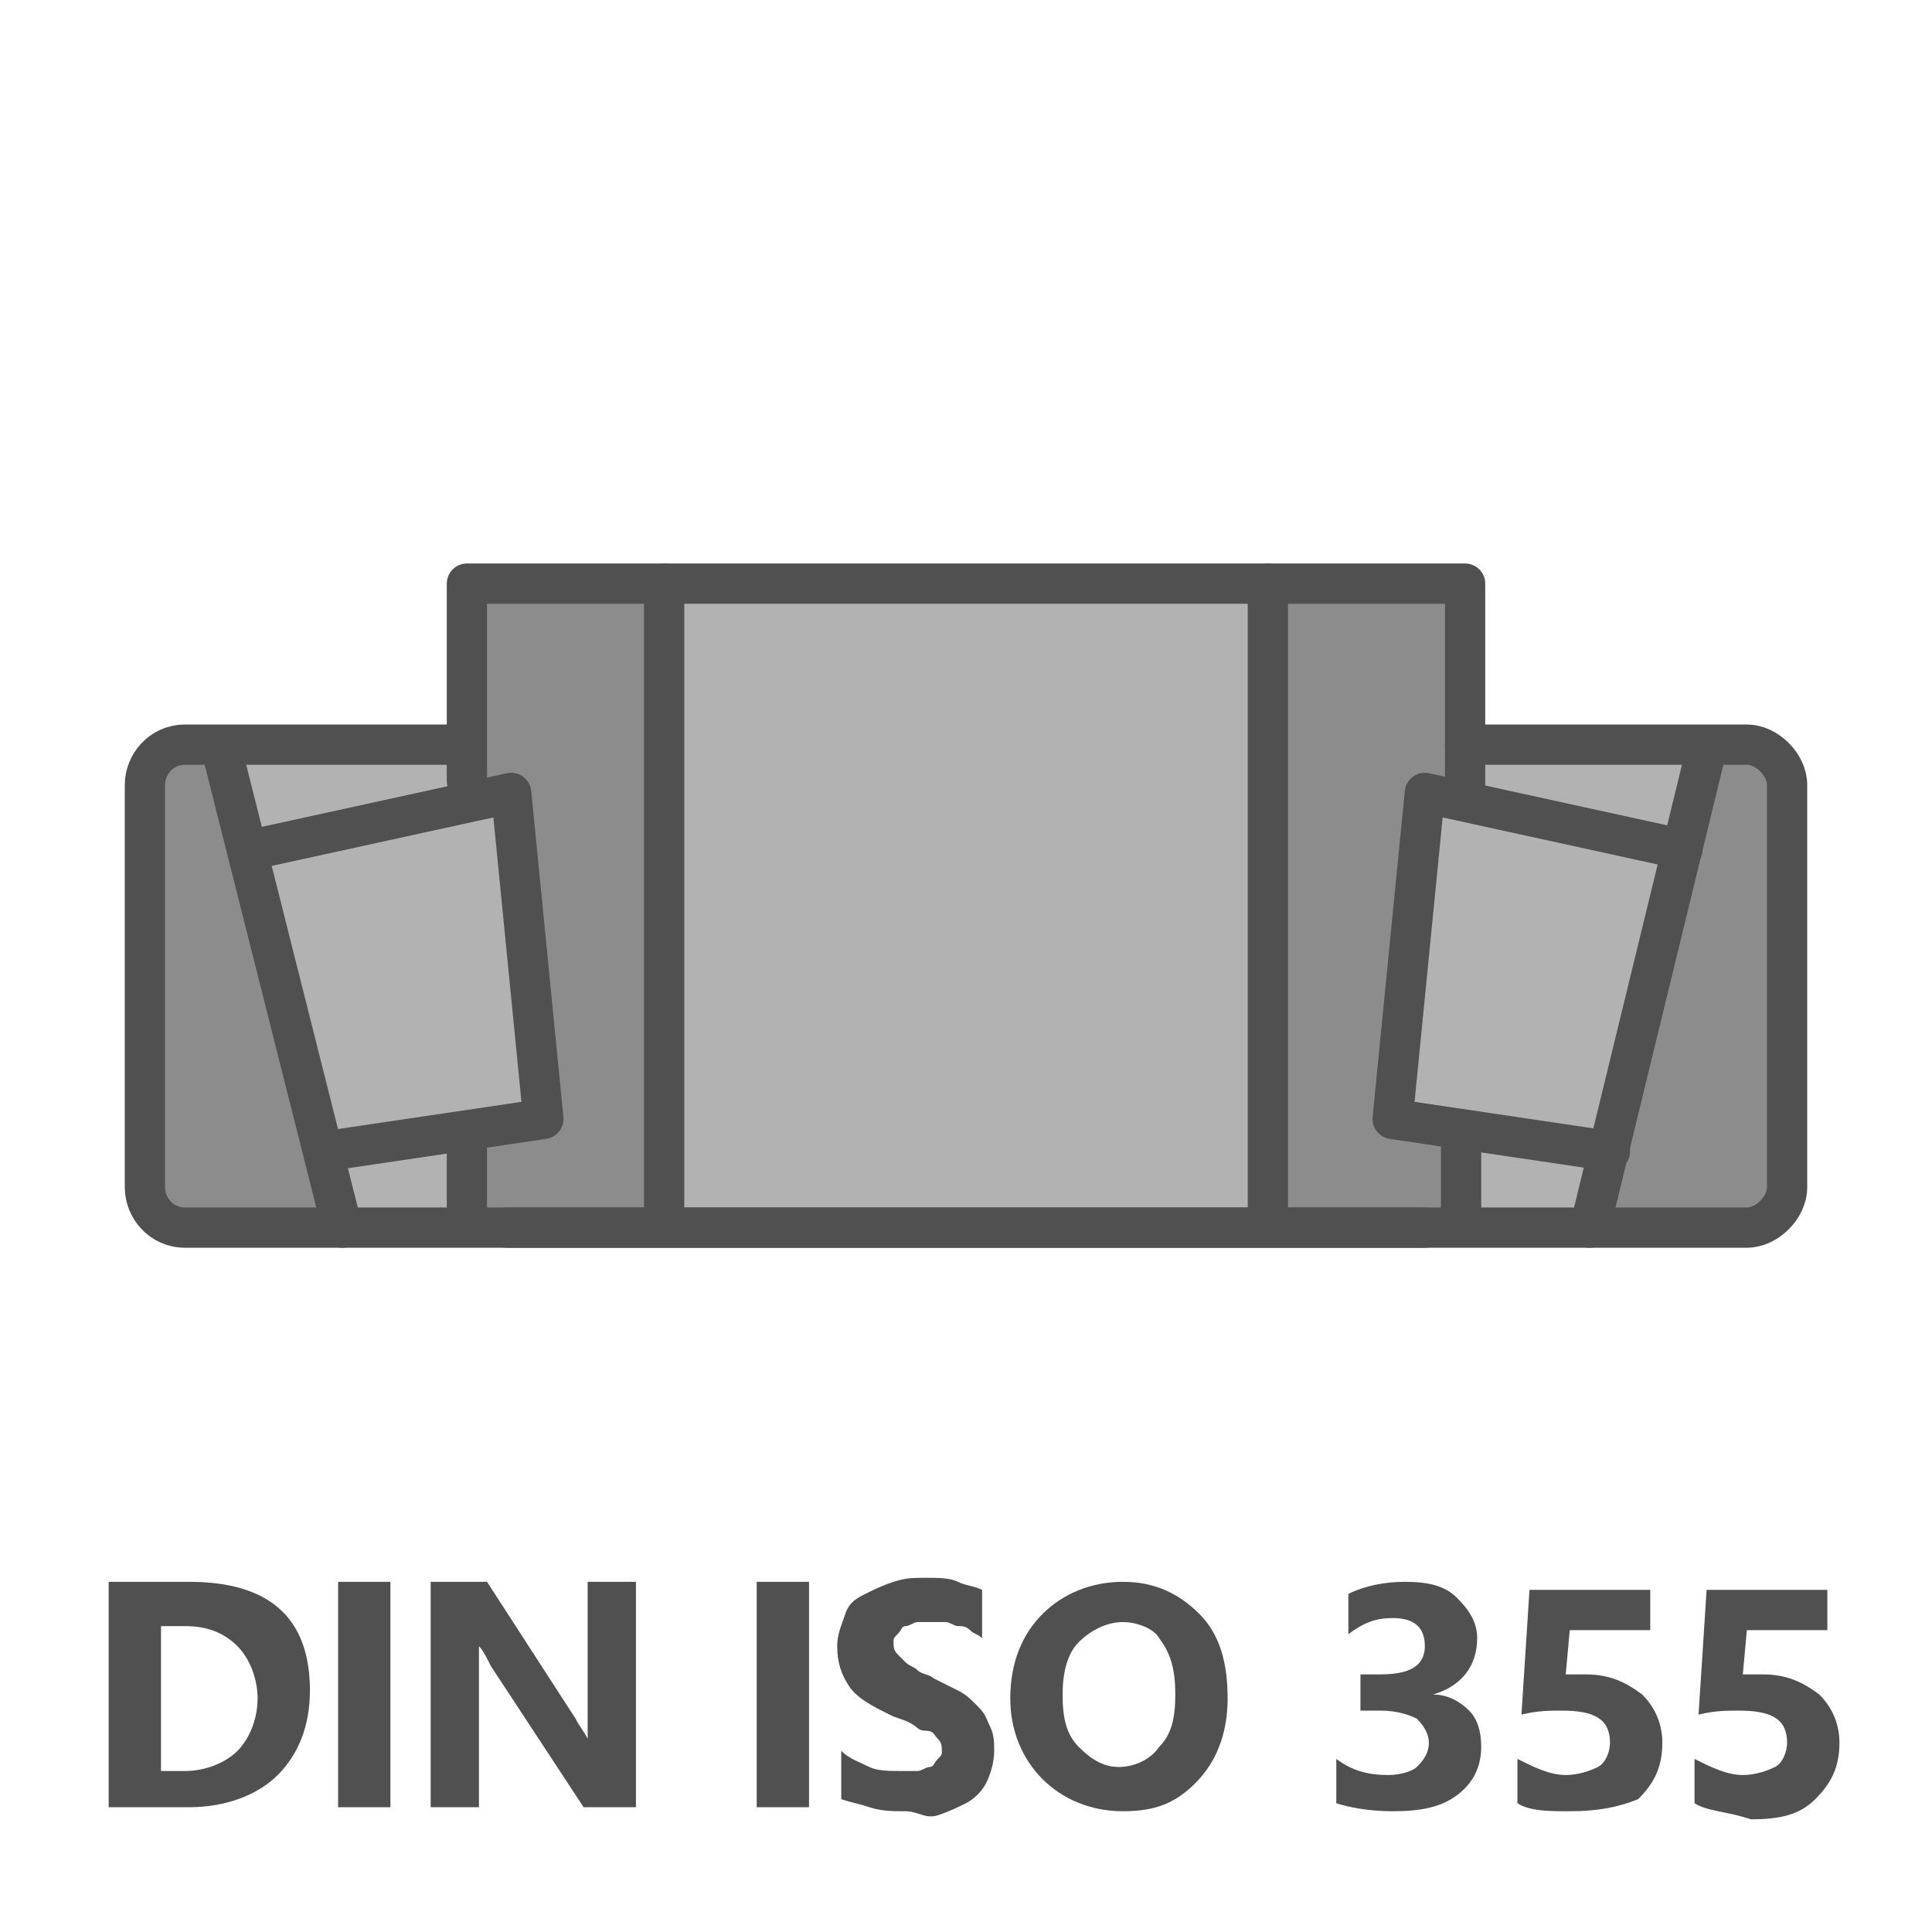 <?xml version="1.0" encoding="utf-8"?>
<!-- Generator: Adobe Illustrator 27.3.1, SVG Export Plug-In . SVG Version: 6.00 Build 0)  -->
<svg version="1.1" id="Icon" xmlns="http://www.w3.org/2000/svg" xmlns:xlink="http://www.w3.org/1999/xlink" x="0px" y="0px"
	 viewBox="0 0 48 48" style="enable-background:new 0 0 48 48;" xml:space="preserve">
<style type="text/css">
	.st0{enable-background:new    ;}
	.st1{fill:#505050;}
	.st2{fill:#B2B2B2;}
	.st3{fill:#8C8C8C;}
	.st4{fill:none;stroke:#505050;stroke-linecap:round;stroke-linejoin:round;stroke-miterlimit:10;}
</style>
<g class="st0">
	<path class="st1" d="M2.7,44.9v-5.6h2c2,0,3,0.9,3,2.7c0,0.9-0.3,1.6-0.8,2.1s-1.3,0.8-2.2,0.8H2.7z M4,40.4V44h0.6
		c0.5,0,1-0.2,1.3-0.5s0.5-0.8,0.5-1.3s-0.2-1-0.5-1.3s-0.7-0.5-1.3-0.5H4z"/>
	<path class="st1" d="M9.7,44.9H8.4v-5.6h1.3V44.9z"/>
	<path class="st1" d="M15.8,44.9h-1.3l-2.3-3.5c-0.1-0.2-0.2-0.4-0.3-0.5l0,0c0,0.2,0,0.5,0,0.9v3.1h-1.2v-5.6h1.4l2.2,3.4
		c0.1,0.2,0.2,0.3,0.3,0.5l0,0c0-0.1,0-0.4,0-0.8v-3.1h1.2C15.8,39.3,15.8,44.9,15.8,44.9z"/>
	<path class="st1" d="M20.1,44.9h-1.3v-5.6h1.3V44.9z"/>
	<path class="st1" d="M20.9,44.7v-1.2c0.2,0.2,0.5,0.3,0.7,0.4s0.5,0.1,0.8,0.1c0.2,0,0.3,0,0.4,0s0.2-0.1,0.3-0.1s0.1-0.1,0.2-0.2
		s0.1-0.1,0.1-0.2c0-0.1,0-0.2-0.1-0.3S23.2,43,23,43s-0.2-0.1-0.4-0.2s-0.3-0.1-0.5-0.2c-0.4-0.2-0.8-0.4-1-0.7s-0.3-0.6-0.3-1
		c0-0.3,0.1-0.5,0.2-0.8s0.3-0.4,0.5-0.5s0.4-0.2,0.7-0.3s0.5-0.1,0.8-0.1s0.6,0,0.8,0.1s0.4,0.1,0.6,0.2v1.2
		c-0.1-0.1-0.2-0.1-0.3-0.2s-0.2-0.1-0.3-0.1s-0.2-0.1-0.3-0.1s-0.2,0-0.3,0c-0.1,0-0.3,0-0.4,0s-0.2,0.1-0.3,0.1s-0.1,0.1-0.2,0.2
		s-0.1,0.1-0.1,0.2c0,0.1,0,0.2,0.1,0.3s0.1,0.1,0.2,0.2s0.2,0.1,0.3,0.2s0.3,0.1,0.4,0.2c0.2,0.1,0.4,0.2,0.6,0.3s0.3,0.2,0.5,0.4
		s0.2,0.3,0.3,0.5s0.1,0.4,0.1,0.6c0,0.3-0.1,0.6-0.2,0.8s-0.3,0.4-0.5,0.5s-0.4,0.2-0.7,0.3S22.8,45,22.5,45s-0.6,0-0.9-0.1
		S21.2,44.8,20.9,44.7z"/>
	<path class="st1" d="M27.9,45c-0.8,0-1.5-0.3-2-0.8s-0.8-1.2-0.8-2c0-0.9,0.3-1.6,0.8-2.1s1.2-0.8,2-0.8s1.4,0.3,1.9,0.8
		s0.7,1.2,0.7,2.1c0,0.9-0.3,1.6-0.8,2.1S28.7,45,27.9,45z M27.9,40.3c-0.4,0-0.8,0.2-1.1,0.5c-0.3,0.3-0.4,0.8-0.4,1.3
		c0,0.6,0.1,1,0.4,1.3s0.6,0.5,1,0.5s0.8-0.2,1-0.5c0.3-0.3,0.4-0.7,0.4-1.3s-0.1-1-0.4-1.4C28.7,40.5,28.3,40.3,27.9,40.3z"/>
	<path class="st1" d="M33.2,44.8v-1.1c0.4,0.3,0.8,0.4,1.3,0.4c0.3,0,0.6-0.1,0.7-0.2s0.3-0.3,0.3-0.6c0-0.2-0.1-0.4-0.3-0.6
		c-0.2-0.1-0.5-0.2-0.9-0.2h-0.5v-0.9h0.5c0.7,0,1.1-0.2,1.1-0.7s-0.3-0.7-0.8-0.7c-0.4,0-0.7,0.1-1.1,0.4v-1
		c0.4-0.2,0.9-0.3,1.4-0.3c0.6,0,1,0.1,1.3,0.4c0.3,0.3,0.5,0.6,0.5,1c0,0.7-0.4,1.2-1.1,1.4l0,0c0.4,0,0.7,0.2,0.9,0.4
		s0.3,0.5,0.3,0.9c0,0.5-0.2,0.9-0.6,1.2S35.3,45,34.6,45C34,45,33.5,44.9,33.2,44.8z"/>
	<path class="st1" d="M37.7,44.8v-1.1c0.4,0.2,0.8,0.4,1.2,0.4c0.3,0,0.6-0.1,0.8-0.2s0.3-0.4,0.3-0.6c0-0.6-0.4-0.8-1.2-0.8
		c-0.3,0-0.6,0-1,0.1l0.2-3.1h3v1h-2l-0.1,1.1c0.2,0,0.4,0,0.5,0c0.6,0,1,0.2,1.4,0.5c0.3,0.3,0.5,0.7,0.5,1.2c0,0.6-0.2,1-0.6,1.4
		c-0.5,0.2-1,0.3-1.7,0.3C38.5,45,38,45,37.7,44.8z"/>
	<path class="st1" d="M42.1,44.8v-1.1c0.4,0.2,0.8,0.4,1.2,0.4c0.3,0,0.6-0.1,0.8-0.2s0.3-0.4,0.3-0.6c0-0.6-0.4-0.8-1.2-0.8
		c-0.3,0-0.6,0-1,0.1l0.2-3.1h3v1h-2l-0.1,1.1c0.2,0,0.4,0,0.5,0c0.6,0,1,0.2,1.4,0.5c0.3,0.3,0.5,0.7,0.5,1.2c0,0.6-0.2,1-0.6,1.4
		c-0.4,0.4-0.9,0.5-1.6,0.5C42.9,45,42.4,45,42.1,44.8z"/>
</g>
<path class="st2" d="M11.5,14.6h25.1v4.1l6-0.1c1.1,0,2,0.9,2,2v8.2c0,1.1-0.9,2-2,2h-37c-1.1,0-2-0.9-2-2v-8.2c0-1.1,0.9-2,2.1-2
	l5.8,0.1C11.5,18.7,11.5,14.6,11.5,14.6z"/>
<polygon class="st3" points="36.2,28.1 34.6,27.8 35.4,19.6 36.5,19.7 36.4,14.4 31.5,14.4 31.5,30.2 36.4,30.2 "/>
<polygon class="st3" points="39.8,30.5 43.3,30.5 44.5,30 44.3,18.8 42.5,18.6 "/>
<polygon class="st3" points="11.6,30.2 16.5,30.2 16.5,14.4 11.6,14.4 11.5,19.7 12.6,19.6 13.4,27.8 11.8,28.1 "/>
<polygon class="st3" points="5.5,18.6 3.7,18.8 3.5,30 4.7,30.5 8.2,30.5 "/>
<line class="st4" x1="11.6" y1="30.2" x2="11.6" y2="28.2"/>
<line class="st4" x1="35.4" y1="30.5" x2="12.6" y2="30.5"/>
<polyline class="st4" points="11.6,19.4 11.6,14.5 36.4,14.5 36.4,19.5 "/>
<line class="st4" x1="16.5" y1="30.4" x2="16.5" y2="14.5"/>
<path class="st4" d="M36.4,18.5h7c0.5,0,1,0.5,1,1v10c0,0.5-0.5,1-1,1H4.6c-0.6,0-1-0.5-1-1v-10c0-0.5,0.4-1,1-1h6.8"/>
<line class="st4" x1="31.5" y1="30.4" x2="31.5" y2="14.5"/>
<path class="st4" d="M8.1,28.6l5.4-0.8l-0.8-8.1l-6.4,1.4"/>
<line class="st4" x1="8.5" y1="30.5" x2="5.5" y2="18.6"/>
<line class="st4" x1="36.3" y1="28.2" x2="36.3" y2="30.2"/>
<path class="st4" d="M41.8,21.1l-6.4-1.4l-0.8,8.1l5.4,0.8"/>
<line class="st4" x1="42.4" y1="18.6" x2="39.5" y2="30.5"/>
</svg>

